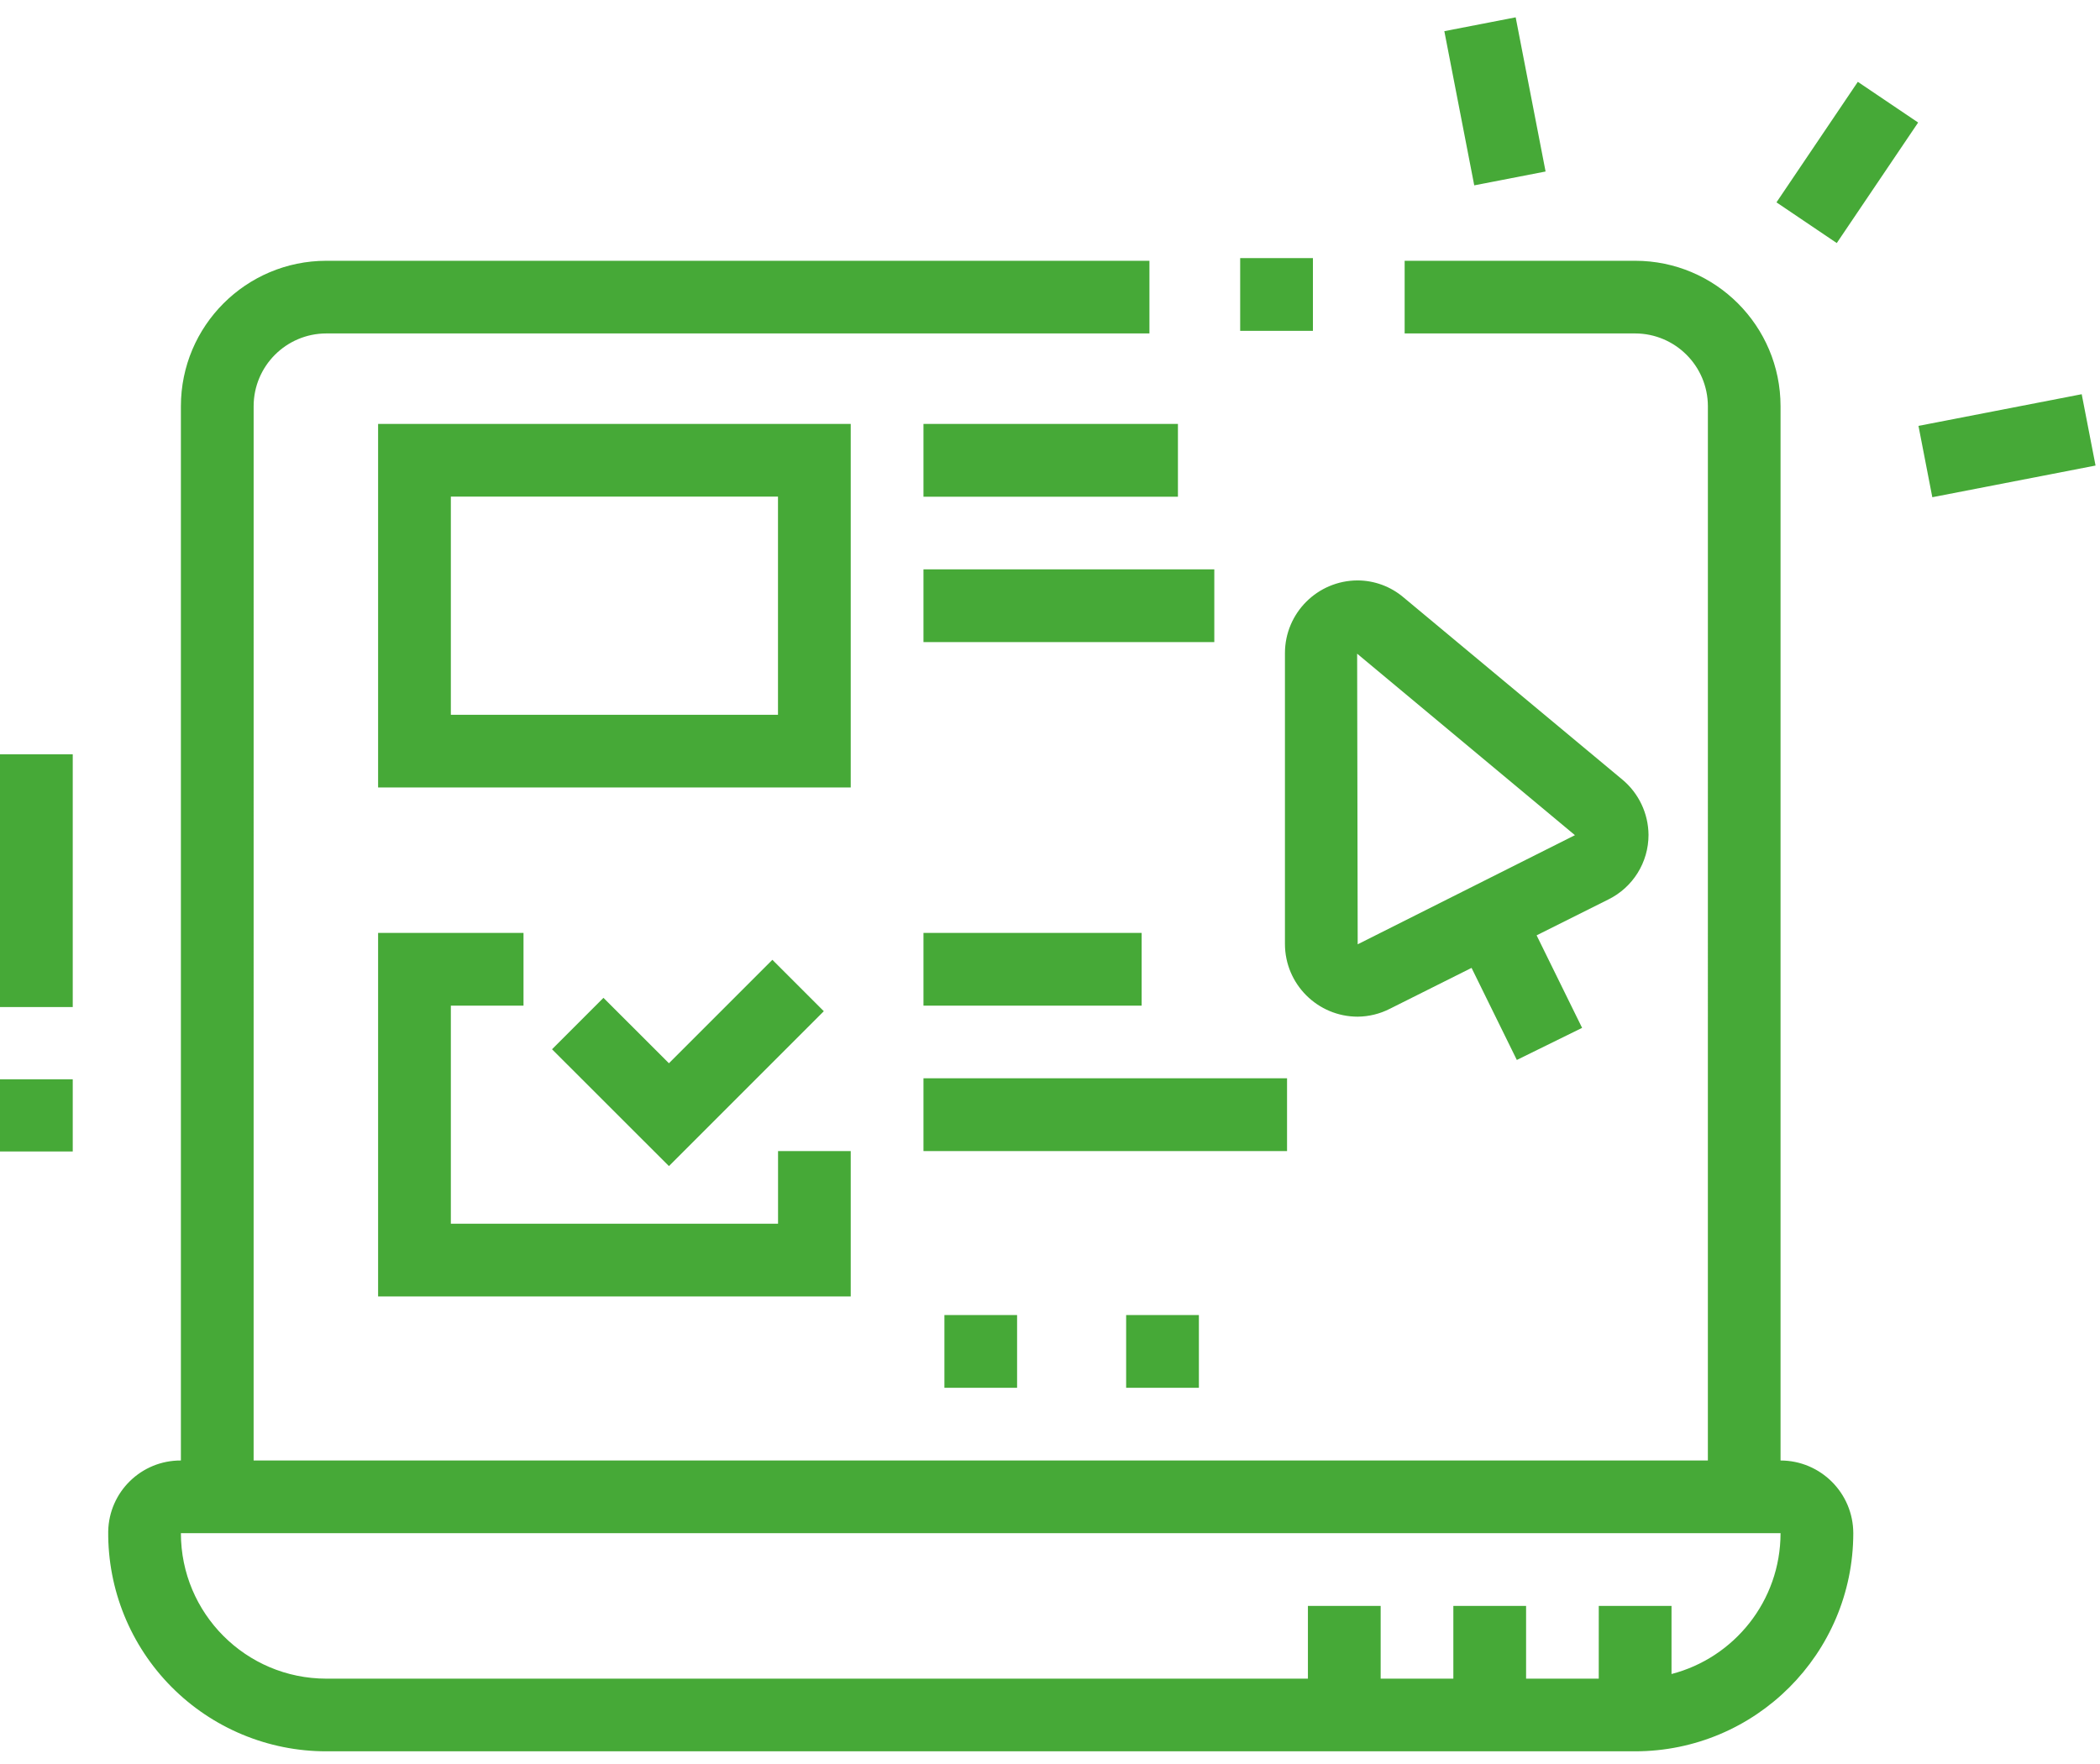 <svg xmlns="http://www.w3.org/2000/svg" width="100" height="84" viewBox="0 0 100 84" fill="none"><g clip-path="url(#clip0_972_7530)"><path fill-rule="evenodd" clip-rule="evenodd" d="M54.735 12.418V15.878H15.538C13.627 15.882 12.08 17.431 12.078 19.342L12.077 69.546H81.327L81.328 19.342C81.324 17.431 79.775 15.882 77.864 15.878H66.888V12.418H77.864C81.687 12.419 84.786 15.519 84.788 19.342V69.547C86.7 69.551 88.248 71.099 88.252 73.011C88.246 78.745 83.598 83.392 77.864 83.396H15.538C12.768 83.397 10.112 82.291 8.162 80.324C6.211 78.356 5.128 75.691 5.153 72.921C5.19 71.039 6.732 69.537 8.614 69.547V19.342C8.617 15.519 11.715 12.421 15.538 12.418H54.735ZM84.788 73.007H8.614C8.614 76.832 11.713 79.933 15.538 79.936L62.282 79.935L62.282 76.471H65.746L65.746 79.935H69.207L69.207 76.471H72.671L72.671 79.935H76.131L76.132 76.471H79.596L79.596 79.715C82.58 78.944 84.785 76.235 84.788 73.011V73.007ZM48.433 62.622V66.086H44.972V62.622H48.433ZM57.09 62.622V66.086H53.626V62.622H57.09ZM24.929 44.423V47.887H21.469V58.272H37.05V54.812H40.511V61.736H18.005V44.423H24.929ZM36.78 45.705L39.229 48.153L31.854 55.528L26.287 49.965L28.736 47.516L31.854 50.631L36.78 45.705ZM61.288 51.347V54.812H43.975V51.347H61.288ZM64.652 27.639C65.453 27.643 66.227 27.93 66.837 28.449L77.251 37.12C78.036 37.772 78.493 38.736 78.501 39.756C78.502 41.062 77.76 42.255 76.589 42.831L73.172 44.54L75.338 48.946L72.23 50.474L70.074 46.09L66.182 48.038C65.708 48.28 65.184 48.408 64.652 48.413C62.741 48.411 61.191 46.863 61.188 44.952V31.099C61.191 29.188 62.741 27.641 64.652 27.639ZM54.364 44.423V47.887H43.975V44.423H54.364ZM64.626 31.128L64.652 44.967L74.997 39.77L64.626 31.128ZM40.511 20.188V37.498H18.005V20.188H40.511ZM37.047 23.649H21.469V34.038H37.047V23.649ZM57.824 27.113V30.577H43.975V27.113H57.824ZM56.092 20.188V23.652H43.975V20.188H56.092ZM62.52 12.291V15.756H59.056V12.291H62.52ZM0 51.394H3.464V54.833H0V51.394ZM0 35.921H3.464V47.955H0V35.921ZM84.594 9.636L88.468 3.897L91.34 5.835L87.465 11.574L84.594 9.636ZM91.356 20.28L99.129 18.772L99.788 22.169L92.015 23.677L91.356 20.28ZM68.778 1.484L72.175 0.825L73.599 8.167L70.202 8.826L68.778 1.484Z" fill="#46A937"></path></g><defs><clipPath id="clip0_972_7530"><rect width="99.788" height="82.571" fill="white" transform="translate(0 0.825)"></rect></clipPath></defs></svg>